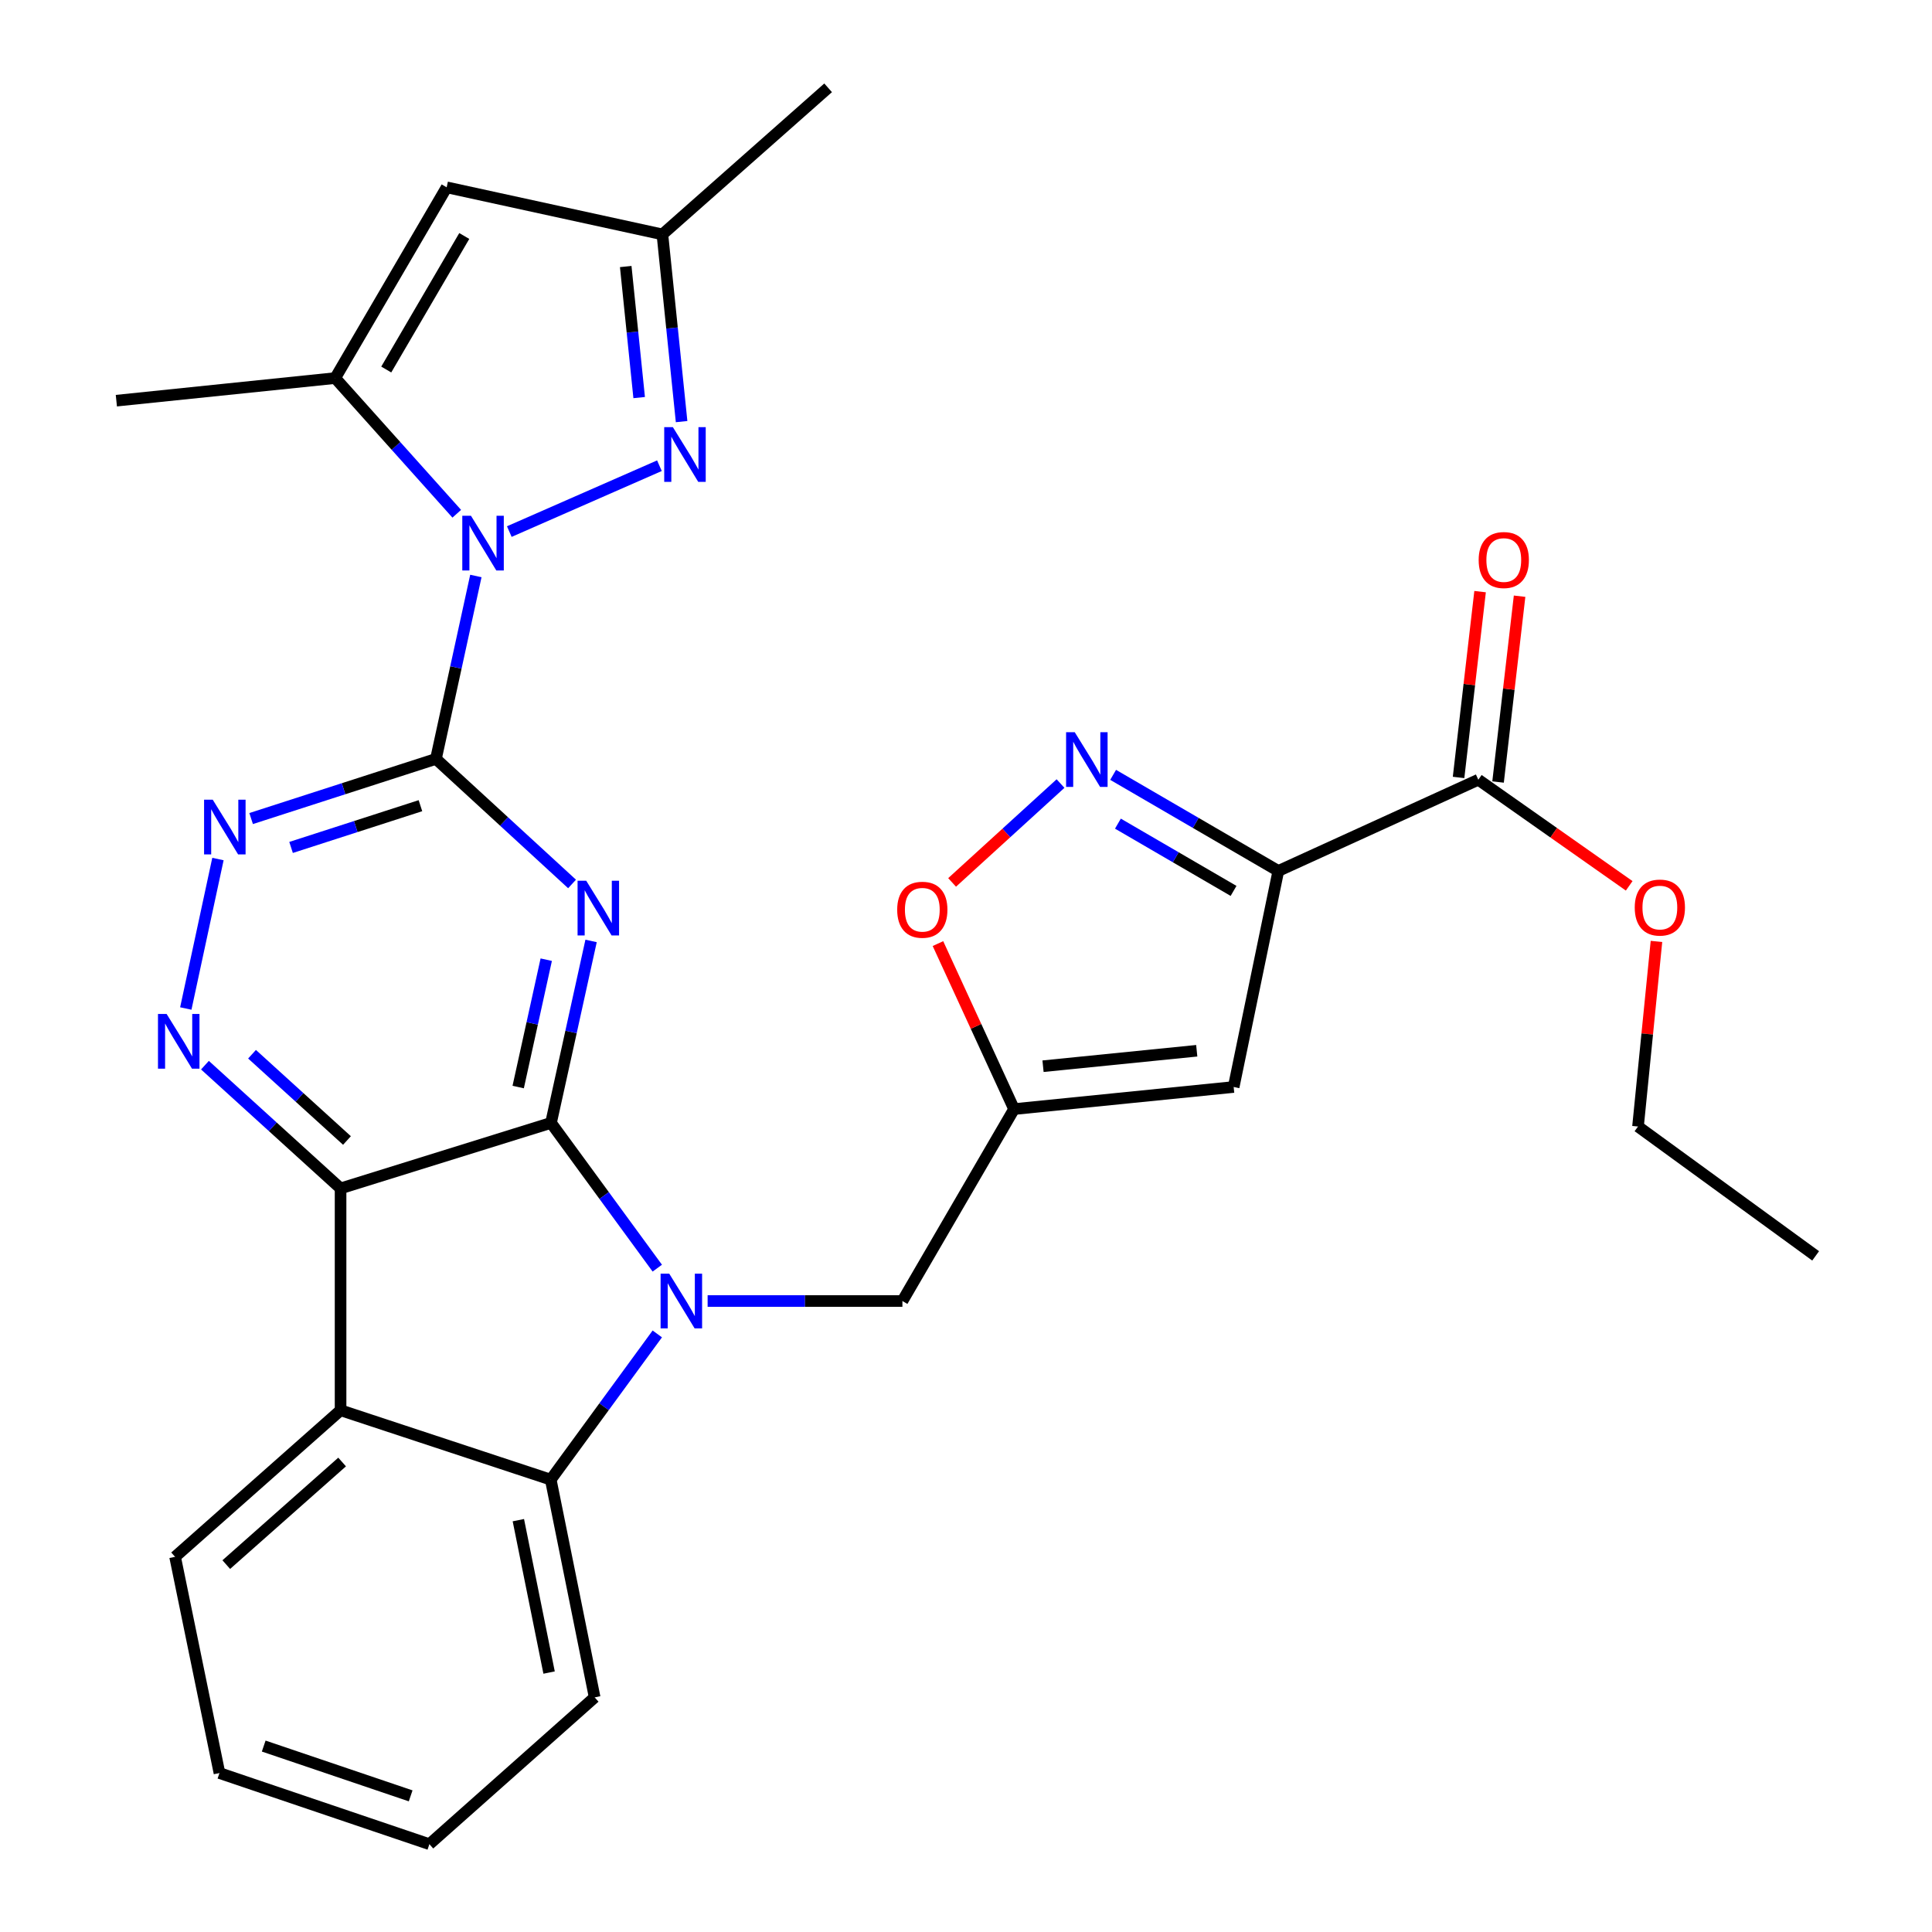 <?xml version='1.0' encoding='iso-8859-1'?>
<svg version='1.1' baseProfile='full'
              xmlns='http://www.w3.org/2000/svg'
                      xmlns:rdkit='http://www.rdkit.org/xml'
                      xmlns:xlink='http://www.w3.org/1999/xlink'
                  xml:space='preserve'
width='1000px' height='1000px' viewBox='0 0 1000 1000'>
<!-- END OF HEADER -->
<rect style='opacity:1.0;fill:#FFFFFF;stroke:none' width='1000' height='1000' x='0' y='0'> </rect>
<path class='bond-0' d='M 285.2,581.207 L 295.572,534.118' style='fill:none;fill-rule:evenodd;stroke:#000000;stroke-width:6px;stroke-linecap:butt;stroke-linejoin:miter;stroke-opacity:1' />
<path class='bond-0' d='M 295.572,534.118 L 305.944,487.029' style='fill:none;fill-rule:evenodd;stroke:#0000FF;stroke-width:6px;stroke-linecap:butt;stroke-linejoin:miter;stroke-opacity:1' />
<path class='bond-0' d='M 268.215,562.654 L 275.475,529.692' style='fill:none;fill-rule:evenodd;stroke:#000000;stroke-width:6px;stroke-linecap:butt;stroke-linejoin:miter;stroke-opacity:1' />
<path class='bond-0' d='M 275.475,529.692 L 282.735,496.73' style='fill:none;fill-rule:evenodd;stroke:#0000FF;stroke-width:6px;stroke-linecap:butt;stroke-linejoin:miter;stroke-opacity:1' />
<path class='bond-1' d='M 285.2,581.207 L 312.708,618.802' style='fill:none;fill-rule:evenodd;stroke:#000000;stroke-width:6px;stroke-linecap:butt;stroke-linejoin:miter;stroke-opacity:1' />
<path class='bond-1' d='M 312.708,618.802 L 340.215,656.396' style='fill:none;fill-rule:evenodd;stroke:#0000FF;stroke-width:6px;stroke-linecap:butt;stroke-linejoin:miter;stroke-opacity:1' />
<path class='bond-3' d='M 285.2,581.207 L 176.28,615.117' style='fill:none;fill-rule:evenodd;stroke:#000000;stroke-width:6px;stroke-linecap:butt;stroke-linejoin:miter;stroke-opacity:1' />
<path class='bond-2' d='M 296.096,457.534 L 260.872,425.17' style='fill:none;fill-rule:evenodd;stroke:#0000FF;stroke-width:6px;stroke-linecap:butt;stroke-linejoin:miter;stroke-opacity:1' />
<path class='bond-2' d='M 260.872,425.17 L 225.647,392.806' style='fill:none;fill-rule:evenodd;stroke:#000000;stroke-width:6px;stroke-linecap:butt;stroke-linejoin:miter;stroke-opacity:1' />
<path class='bond-9' d='M 340.217,690.436 L 312.64,728.147' style='fill:none;fill-rule:evenodd;stroke:#0000FF;stroke-width:6px;stroke-linecap:butt;stroke-linejoin:miter;stroke-opacity:1' />
<path class='bond-9' d='M 312.64,728.147 L 285.063,765.858' style='fill:none;fill-rule:evenodd;stroke:#000000;stroke-width:6px;stroke-linecap:butt;stroke-linejoin:miter;stroke-opacity:1' />
<path class='bond-18' d='M 366.266,673.413 L 416.675,673.413' style='fill:none;fill-rule:evenodd;stroke:#0000FF;stroke-width:6px;stroke-linecap:butt;stroke-linejoin:miter;stroke-opacity:1' />
<path class='bond-18' d='M 416.675,673.413 L 467.085,673.413' style='fill:none;fill-rule:evenodd;stroke:#000000;stroke-width:6px;stroke-linecap:butt;stroke-linejoin:miter;stroke-opacity:1' />
<path class='bond-4' d='M 225.647,392.806 L 235.978,345.466' style='fill:none;fill-rule:evenodd;stroke:#000000;stroke-width:6px;stroke-linecap:butt;stroke-linejoin:miter;stroke-opacity:1' />
<path class='bond-4' d='M 235.978,345.466 L 246.308,298.126' style='fill:none;fill-rule:evenodd;stroke:#0000FF;stroke-width:6px;stroke-linecap:butt;stroke-linejoin:miter;stroke-opacity:1' />
<path class='bond-31' d='M 225.647,392.806 L 177.815,408.245' style='fill:none;fill-rule:evenodd;stroke:#000000;stroke-width:6px;stroke-linecap:butt;stroke-linejoin:miter;stroke-opacity:1' />
<path class='bond-31' d='M 177.815,408.245 L 129.983,423.683' style='fill:none;fill-rule:evenodd;stroke:#0000FF;stroke-width:6px;stroke-linecap:butt;stroke-linejoin:miter;stroke-opacity:1' />
<path class='bond-31' d='M 217.618,417.022 L 184.136,427.829' style='fill:none;fill-rule:evenodd;stroke:#000000;stroke-width:6px;stroke-linecap:butt;stroke-linejoin:miter;stroke-opacity:1' />
<path class='bond-31' d='M 184.136,427.829 L 150.654,438.636' style='fill:none;fill-rule:evenodd;stroke:#0000FF;stroke-width:6px;stroke-linecap:butt;stroke-linejoin:miter;stroke-opacity:1' />
<path class='bond-6' d='M 176.28,615.117 L 176.28,729.948' style='fill:none;fill-rule:evenodd;stroke:#000000;stroke-width:6px;stroke-linecap:butt;stroke-linejoin:miter;stroke-opacity:1' />
<path class='bond-8' d='M 176.28,615.117 L 141.181,583.222' style='fill:none;fill-rule:evenodd;stroke:#000000;stroke-width:6px;stroke-linecap:butt;stroke-linejoin:miter;stroke-opacity:1' />
<path class='bond-8' d='M 141.181,583.222 L 106.082,551.328' style='fill:none;fill-rule:evenodd;stroke:#0000FF;stroke-width:6px;stroke-linecap:butt;stroke-linejoin:miter;stroke-opacity:1' />
<path class='bond-8' d='M 179.59,590.318 L 155.021,567.992' style='fill:none;fill-rule:evenodd;stroke:#000000;stroke-width:6px;stroke-linecap:butt;stroke-linejoin:miter;stroke-opacity:1' />
<path class='bond-8' d='M 155.021,567.992 L 130.451,545.666' style='fill:none;fill-rule:evenodd;stroke:#0000FF;stroke-width:6px;stroke-linecap:butt;stroke-linejoin:miter;stroke-opacity:1' />
<path class='bond-7' d='M 263.615,275.143 L 341.318,241.052' style='fill:none;fill-rule:evenodd;stroke:#0000FF;stroke-width:6px;stroke-linecap:butt;stroke-linejoin:miter;stroke-opacity:1' />
<path class='bond-11' d='M 236.415,265.919 L 204.958,230.806' style='fill:none;fill-rule:evenodd;stroke:#0000FF;stroke-width:6px;stroke-linecap:butt;stroke-linejoin:miter;stroke-opacity:1' />
<path class='bond-11' d='M 204.958,230.806 L 173.502,195.693' style='fill:none;fill-rule:evenodd;stroke:#000000;stroke-width:6px;stroke-linecap:butt;stroke-linejoin:miter;stroke-opacity:1' />
<path class='bond-5' d='M 661.66,450.805 L 638.543,562.629' style='fill:none;fill-rule:evenodd;stroke:#000000;stroke-width:6px;stroke-linecap:butt;stroke-linejoin:miter;stroke-opacity:1' />
<path class='bond-17' d='M 661.66,450.805 L 765.172,403.587' style='fill:none;fill-rule:evenodd;stroke:#000000;stroke-width:6px;stroke-linecap:butt;stroke-linejoin:miter;stroke-opacity:1' />
<path class='bond-33' d='M 661.66,450.805 L 618.908,425.934' style='fill:none;fill-rule:evenodd;stroke:#000000;stroke-width:6px;stroke-linecap:butt;stroke-linejoin:miter;stroke-opacity:1' />
<path class='bond-33' d='M 618.908,425.934 L 576.155,401.064' style='fill:none;fill-rule:evenodd;stroke:#0000FF;stroke-width:6px;stroke-linecap:butt;stroke-linejoin:miter;stroke-opacity:1' />
<path class='bond-33' d='M 638.486,461.132 L 608.56,443.723' style='fill:none;fill-rule:evenodd;stroke:#000000;stroke-width:6px;stroke-linecap:butt;stroke-linejoin:miter;stroke-opacity:1' />
<path class='bond-33' d='M 608.56,443.723 L 578.633,426.314' style='fill:none;fill-rule:evenodd;stroke:#0000FF;stroke-width:6px;stroke-linecap:butt;stroke-linejoin:miter;stroke-opacity:1' />
<path class='bond-22' d='M 176.28,729.948 L 90.626,805.816' style='fill:none;fill-rule:evenodd;stroke:#000000;stroke-width:6px;stroke-linecap:butt;stroke-linejoin:miter;stroke-opacity:1' />
<path class='bond-22' d='M 177.077,756.733 L 117.119,809.841' style='fill:none;fill-rule:evenodd;stroke:#000000;stroke-width:6px;stroke-linecap:butt;stroke-linejoin:miter;stroke-opacity:1' />
<path class='bond-30' d='M 176.28,729.948 L 285.063,765.858' style='fill:none;fill-rule:evenodd;stroke:#000000;stroke-width:6px;stroke-linecap:butt;stroke-linejoin:miter;stroke-opacity:1' />
<path class='bond-19' d='M 352.795,218.227 L 347.825,169.775' style='fill:none;fill-rule:evenodd;stroke:#0000FF;stroke-width:6px;stroke-linecap:butt;stroke-linejoin:miter;stroke-opacity:1' />
<path class='bond-19' d='M 347.825,169.775 L 342.856,121.323' style='fill:none;fill-rule:evenodd;stroke:#000000;stroke-width:6px;stroke-linecap:butt;stroke-linejoin:miter;stroke-opacity:1' />
<path class='bond-19' d='M 330.832,205.791 L 327.354,171.875' style='fill:none;fill-rule:evenodd;stroke:#0000FF;stroke-width:6px;stroke-linecap:butt;stroke-linejoin:miter;stroke-opacity:1' />
<path class='bond-19' d='M 327.354,171.875 L 323.875,137.958' style='fill:none;fill-rule:evenodd;stroke:#000000;stroke-width:6px;stroke-linecap:butt;stroke-linejoin:miter;stroke-opacity:1' />
<path class='bond-12' d='M 96.168,522.001 L 112.81,444.638' style='fill:none;fill-rule:evenodd;stroke:#0000FF;stroke-width:6px;stroke-linecap:butt;stroke-linejoin:miter;stroke-opacity:1' />
<path class='bond-24' d='M 285.063,765.858 L 307.792,878.552' style='fill:none;fill-rule:evenodd;stroke:#000000;stroke-width:6px;stroke-linecap:butt;stroke-linejoin:miter;stroke-opacity:1' />
<path class='bond-24' d='M 268.3,786.831 L 284.21,865.716' style='fill:none;fill-rule:evenodd;stroke:#000000;stroke-width:6px;stroke-linecap:butt;stroke-linejoin:miter;stroke-opacity:1' />
<path class='bond-10' d='M 548.928,405.569 L 520.867,431.155' style='fill:none;fill-rule:evenodd;stroke:#0000FF;stroke-width:6px;stroke-linecap:butt;stroke-linejoin:miter;stroke-opacity:1' />
<path class='bond-10' d='M 520.867,431.155 L 492.806,456.74' style='fill:none;fill-rule:evenodd;stroke:#FF0000;stroke-width:6px;stroke-linecap:butt;stroke-linejoin:miter;stroke-opacity:1' />
<path class='bond-15' d='M 173.502,195.693 L 231.192,96.959' style='fill:none;fill-rule:evenodd;stroke:#000000;stroke-width:6px;stroke-linecap:butt;stroke-linejoin:miter;stroke-opacity:1' />
<path class='bond-15' d='M 199.924,191.265 L 240.307,122.151' style='fill:none;fill-rule:evenodd;stroke:#000000;stroke-width:6px;stroke-linecap:butt;stroke-linejoin:miter;stroke-opacity:1' />
<path class='bond-23' d='M 173.502,195.693 L 60.226,207.389' style='fill:none;fill-rule:evenodd;stroke:#000000;stroke-width:6px;stroke-linecap:butt;stroke-linejoin:miter;stroke-opacity:1' />
<path class='bond-13' d='M 638.543,562.629 L 524.878,574.062' style='fill:none;fill-rule:evenodd;stroke:#000000;stroke-width:6px;stroke-linecap:butt;stroke-linejoin:miter;stroke-opacity:1' />
<path class='bond-13' d='M 619.433,543.868 L 539.868,551.871' style='fill:none;fill-rule:evenodd;stroke:#000000;stroke-width:6px;stroke-linecap:butt;stroke-linejoin:miter;stroke-opacity:1' />
<path class='bond-14' d='M 524.878,574.062 L 467.085,673.413' style='fill:none;fill-rule:evenodd;stroke:#000000;stroke-width:6px;stroke-linecap:butt;stroke-linejoin:miter;stroke-opacity:1' />
<path class='bond-16' d='M 524.878,574.062 L 505.179,531.232' style='fill:none;fill-rule:evenodd;stroke:#000000;stroke-width:6px;stroke-linecap:butt;stroke-linejoin:miter;stroke-opacity:1' />
<path class='bond-16' d='M 505.179,531.232 L 485.481,488.402' style='fill:none;fill-rule:evenodd;stroke:#FF0000;stroke-width:6px;stroke-linecap:butt;stroke-linejoin:miter;stroke-opacity:1' />
<path class='bond-34' d='M 231.192,96.959 L 342.856,121.323' style='fill:none;fill-rule:evenodd;stroke:#000000;stroke-width:6px;stroke-linecap:butt;stroke-linejoin:miter;stroke-opacity:1' />
<path class='bond-20' d='M 775.394,404.771 L 780.964,356.682' style='fill:none;fill-rule:evenodd;stroke:#000000;stroke-width:6px;stroke-linecap:butt;stroke-linejoin:miter;stroke-opacity:1' />
<path class='bond-20' d='M 780.964,356.682 L 786.534,308.593' style='fill:none;fill-rule:evenodd;stroke:#FF0000;stroke-width:6px;stroke-linecap:butt;stroke-linejoin:miter;stroke-opacity:1' />
<path class='bond-20' d='M 754.951,402.403 L 760.522,354.314' style='fill:none;fill-rule:evenodd;stroke:#000000;stroke-width:6px;stroke-linecap:butt;stroke-linejoin:miter;stroke-opacity:1' />
<path class='bond-20' d='M 760.522,354.314 L 766.092,306.225' style='fill:none;fill-rule:evenodd;stroke:#FF0000;stroke-width:6px;stroke-linecap:butt;stroke-linejoin:miter;stroke-opacity:1' />
<path class='bond-21' d='M 765.172,403.587 L 804.22,431.047' style='fill:none;fill-rule:evenodd;stroke:#000000;stroke-width:6px;stroke-linecap:butt;stroke-linejoin:miter;stroke-opacity:1' />
<path class='bond-21' d='M 804.22,431.047 L 843.267,458.507' style='fill:none;fill-rule:evenodd;stroke:#FF0000;stroke-width:6px;stroke-linecap:butt;stroke-linejoin:miter;stroke-opacity:1' />
<path class='bond-25' d='M 342.856,121.323 L 428.636,45.455' style='fill:none;fill-rule:evenodd;stroke:#000000;stroke-width:6px;stroke-linecap:butt;stroke-linejoin:miter;stroke-opacity:1' />
<path class='bond-26' d='M 857.383,487.278 L 852.607,535.186' style='fill:none;fill-rule:evenodd;stroke:#FF0000;stroke-width:6px;stroke-linecap:butt;stroke-linejoin:miter;stroke-opacity:1' />
<path class='bond-26' d='M 852.607,535.186 L 847.832,583.094' style='fill:none;fill-rule:evenodd;stroke:#000000;stroke-width:6px;stroke-linecap:butt;stroke-linejoin:miter;stroke-opacity:1' />
<path class='bond-27' d='M 90.626,805.816 L 113.594,917.732' style='fill:none;fill-rule:evenodd;stroke:#000000;stroke-width:6px;stroke-linecap:butt;stroke-linejoin:miter;stroke-opacity:1' />
<path class='bond-28' d='M 307.792,878.552 L 222.251,954.545' style='fill:none;fill-rule:evenodd;stroke:#000000;stroke-width:6px;stroke-linecap:butt;stroke-linejoin:miter;stroke-opacity:1' />
<path class='bond-29' d='M 847.832,583.094 L 939.774,650.033' style='fill:none;fill-rule:evenodd;stroke:#000000;stroke-width:6px;stroke-linecap:butt;stroke-linejoin:miter;stroke-opacity:1' />
<path class='bond-32' d='M 113.594,917.732 L 222.251,954.545' style='fill:none;fill-rule:evenodd;stroke:#000000;stroke-width:6px;stroke-linecap:butt;stroke-linejoin:miter;stroke-opacity:1' />
<path class='bond-32' d='M 136.496,903.763 L 212.556,929.533' style='fill:none;fill-rule:evenodd;stroke:#000000;stroke-width:6px;stroke-linecap:butt;stroke-linejoin:miter;stroke-opacity:1' />
<path  class='atom-1' d='M 303.43 455.863
L 312.71 470.863
Q 313.63 472.343, 315.11 475.023
Q 316.59 477.703, 316.67 477.863
L 316.67 455.863
L 320.43 455.863
L 320.43 484.183
L 316.55 484.183
L 306.59 467.783
Q 305.43 465.863, 304.19 463.663
Q 302.99 461.463, 302.63 460.783
L 302.63 484.183
L 298.95 484.183
L 298.95 455.863
L 303.43 455.863
' fill='#0000FF'/>
<path  class='atom-2' d='M 346.405 659.253
L 355.685 674.253
Q 356.605 675.733, 358.085 678.413
Q 359.565 681.093, 359.645 681.253
L 359.645 659.253
L 363.405 659.253
L 363.405 687.573
L 359.525 687.573
L 349.565 671.173
Q 348.405 669.253, 347.165 667.053
Q 345.965 664.853, 345.605 664.173
L 345.605 687.573
L 341.925 687.573
L 341.925 659.253
L 346.405 659.253
' fill='#0000FF'/>
<path  class='atom-5' d='M 243.762 266.948
L 253.042 281.948
Q 253.962 283.428, 255.442 286.108
Q 256.922 288.788, 257.002 288.948
L 257.002 266.948
L 260.762 266.948
L 260.762 295.268
L 256.882 295.268
L 246.922 278.868
Q 245.762 276.948, 244.522 274.748
Q 243.322 272.548, 242.962 271.868
L 242.962 295.268
L 239.282 295.268
L 239.282 266.948
L 243.762 266.948
' fill='#0000FF'/>
<path  class='atom-8' d='M 348.28 221.091
L 357.56 236.091
Q 358.48 237.571, 359.96 240.251
Q 361.44 242.931, 361.52 243.091
L 361.52 221.091
L 365.28 221.091
L 365.28 249.411
L 361.4 249.411
L 351.44 233.011
Q 350.28 231.091, 349.04 228.891
Q 347.84 226.691, 347.48 226.011
L 347.48 249.411
L 343.8 249.411
L 343.8 221.091
L 348.28 221.091
' fill='#0000FF'/>
<path  class='atom-9' d='M 86.252 524.837
L 95.532 539.837
Q 96.452 541.317, 97.932 543.997
Q 99.412 546.677, 99.492 546.837
L 99.492 524.837
L 103.252 524.837
L 103.252 553.157
L 99.372 553.157
L 89.412 536.757
Q 88.252 534.837, 87.012 532.637
Q 85.812 530.437, 85.452 529.757
L 85.452 553.157
L 81.772 553.157
L 81.772 524.837
L 86.252 524.837
' fill='#0000FF'/>
<path  class='atom-11' d='M 556.289 378.989
L 565.569 393.989
Q 566.489 395.469, 567.969 398.149
Q 569.449 400.829, 569.529 400.989
L 569.529 378.989
L 573.289 378.989
L 573.289 407.309
L 569.409 407.309
L 559.449 390.909
Q 558.289 388.989, 557.049 386.789
Q 555.849 384.589, 555.489 383.909
L 555.489 407.309
L 551.809 407.309
L 551.809 378.989
L 556.289 378.989
' fill='#0000FF'/>
<path  class='atom-13' d='M 110.112 413.916
L 119.392 428.916
Q 120.312 430.396, 121.792 433.076
Q 123.272 435.756, 123.352 435.916
L 123.352 413.916
L 127.112 413.916
L 127.112 442.236
L 123.232 442.236
L 113.272 425.836
Q 112.112 423.916, 110.872 421.716
Q 109.672 419.516, 109.312 418.836
L 109.312 442.236
L 105.632 442.236
L 105.632 413.916
L 110.112 413.916
' fill='#0000FF'/>
<path  class='atom-17' d='M 464.386 470.881
Q 464.386 464.081, 467.746 460.281
Q 471.106 456.481, 477.386 456.481
Q 483.666 456.481, 487.026 460.281
Q 490.386 464.081, 490.386 470.881
Q 490.386 477.761, 486.986 481.681
Q 483.586 485.561, 477.386 485.561
Q 471.146 485.561, 467.746 481.681
Q 464.386 477.801, 464.386 470.881
M 477.386 482.361
Q 481.706 482.361, 484.026 479.481
Q 486.386 476.561, 486.386 470.881
Q 486.386 465.321, 484.026 462.521
Q 481.706 459.681, 477.386 459.681
Q 473.066 459.681, 470.706 462.481
Q 468.386 465.281, 468.386 470.881
Q 468.386 476.601, 470.706 479.481
Q 473.066 482.361, 477.386 482.361
' fill='#FF0000'/>
<path  class='atom-21' d='M 765.354 289.865
Q 765.354 283.065, 768.714 279.265
Q 772.074 275.465, 778.354 275.465
Q 784.634 275.465, 787.994 279.265
Q 791.354 283.065, 791.354 289.865
Q 791.354 296.745, 787.954 300.665
Q 784.554 304.545, 778.354 304.545
Q 772.114 304.545, 768.714 300.665
Q 765.354 296.785, 765.354 289.865
M 778.354 301.345
Q 782.674 301.345, 784.994 298.465
Q 787.354 295.545, 787.354 289.865
Q 787.354 284.305, 784.994 281.505
Q 782.674 278.665, 778.354 278.665
Q 774.034 278.665, 771.674 281.465
Q 769.354 284.265, 769.354 289.865
Q 769.354 295.585, 771.674 298.465
Q 774.034 301.345, 778.354 301.345
' fill='#FF0000'/>
<path  class='atom-22' d='M 846.139 469.749
Q 846.139 462.949, 849.499 459.149
Q 852.859 455.349, 859.139 455.349
Q 865.419 455.349, 868.779 459.149
Q 872.139 462.949, 872.139 469.749
Q 872.139 476.629, 868.739 480.549
Q 865.339 484.429, 859.139 484.429
Q 852.899 484.429, 849.499 480.549
Q 846.139 476.669, 846.139 469.749
M 859.139 481.229
Q 863.459 481.229, 865.779 478.349
Q 868.139 475.429, 868.139 469.749
Q 868.139 464.189, 865.779 461.389
Q 863.459 458.549, 859.139 458.549
Q 854.819 458.549, 852.459 461.349
Q 850.139 464.149, 850.139 469.749
Q 850.139 475.469, 852.459 478.349
Q 854.819 481.229, 859.139 481.229
' fill='#FF0000'/>
</svg>
